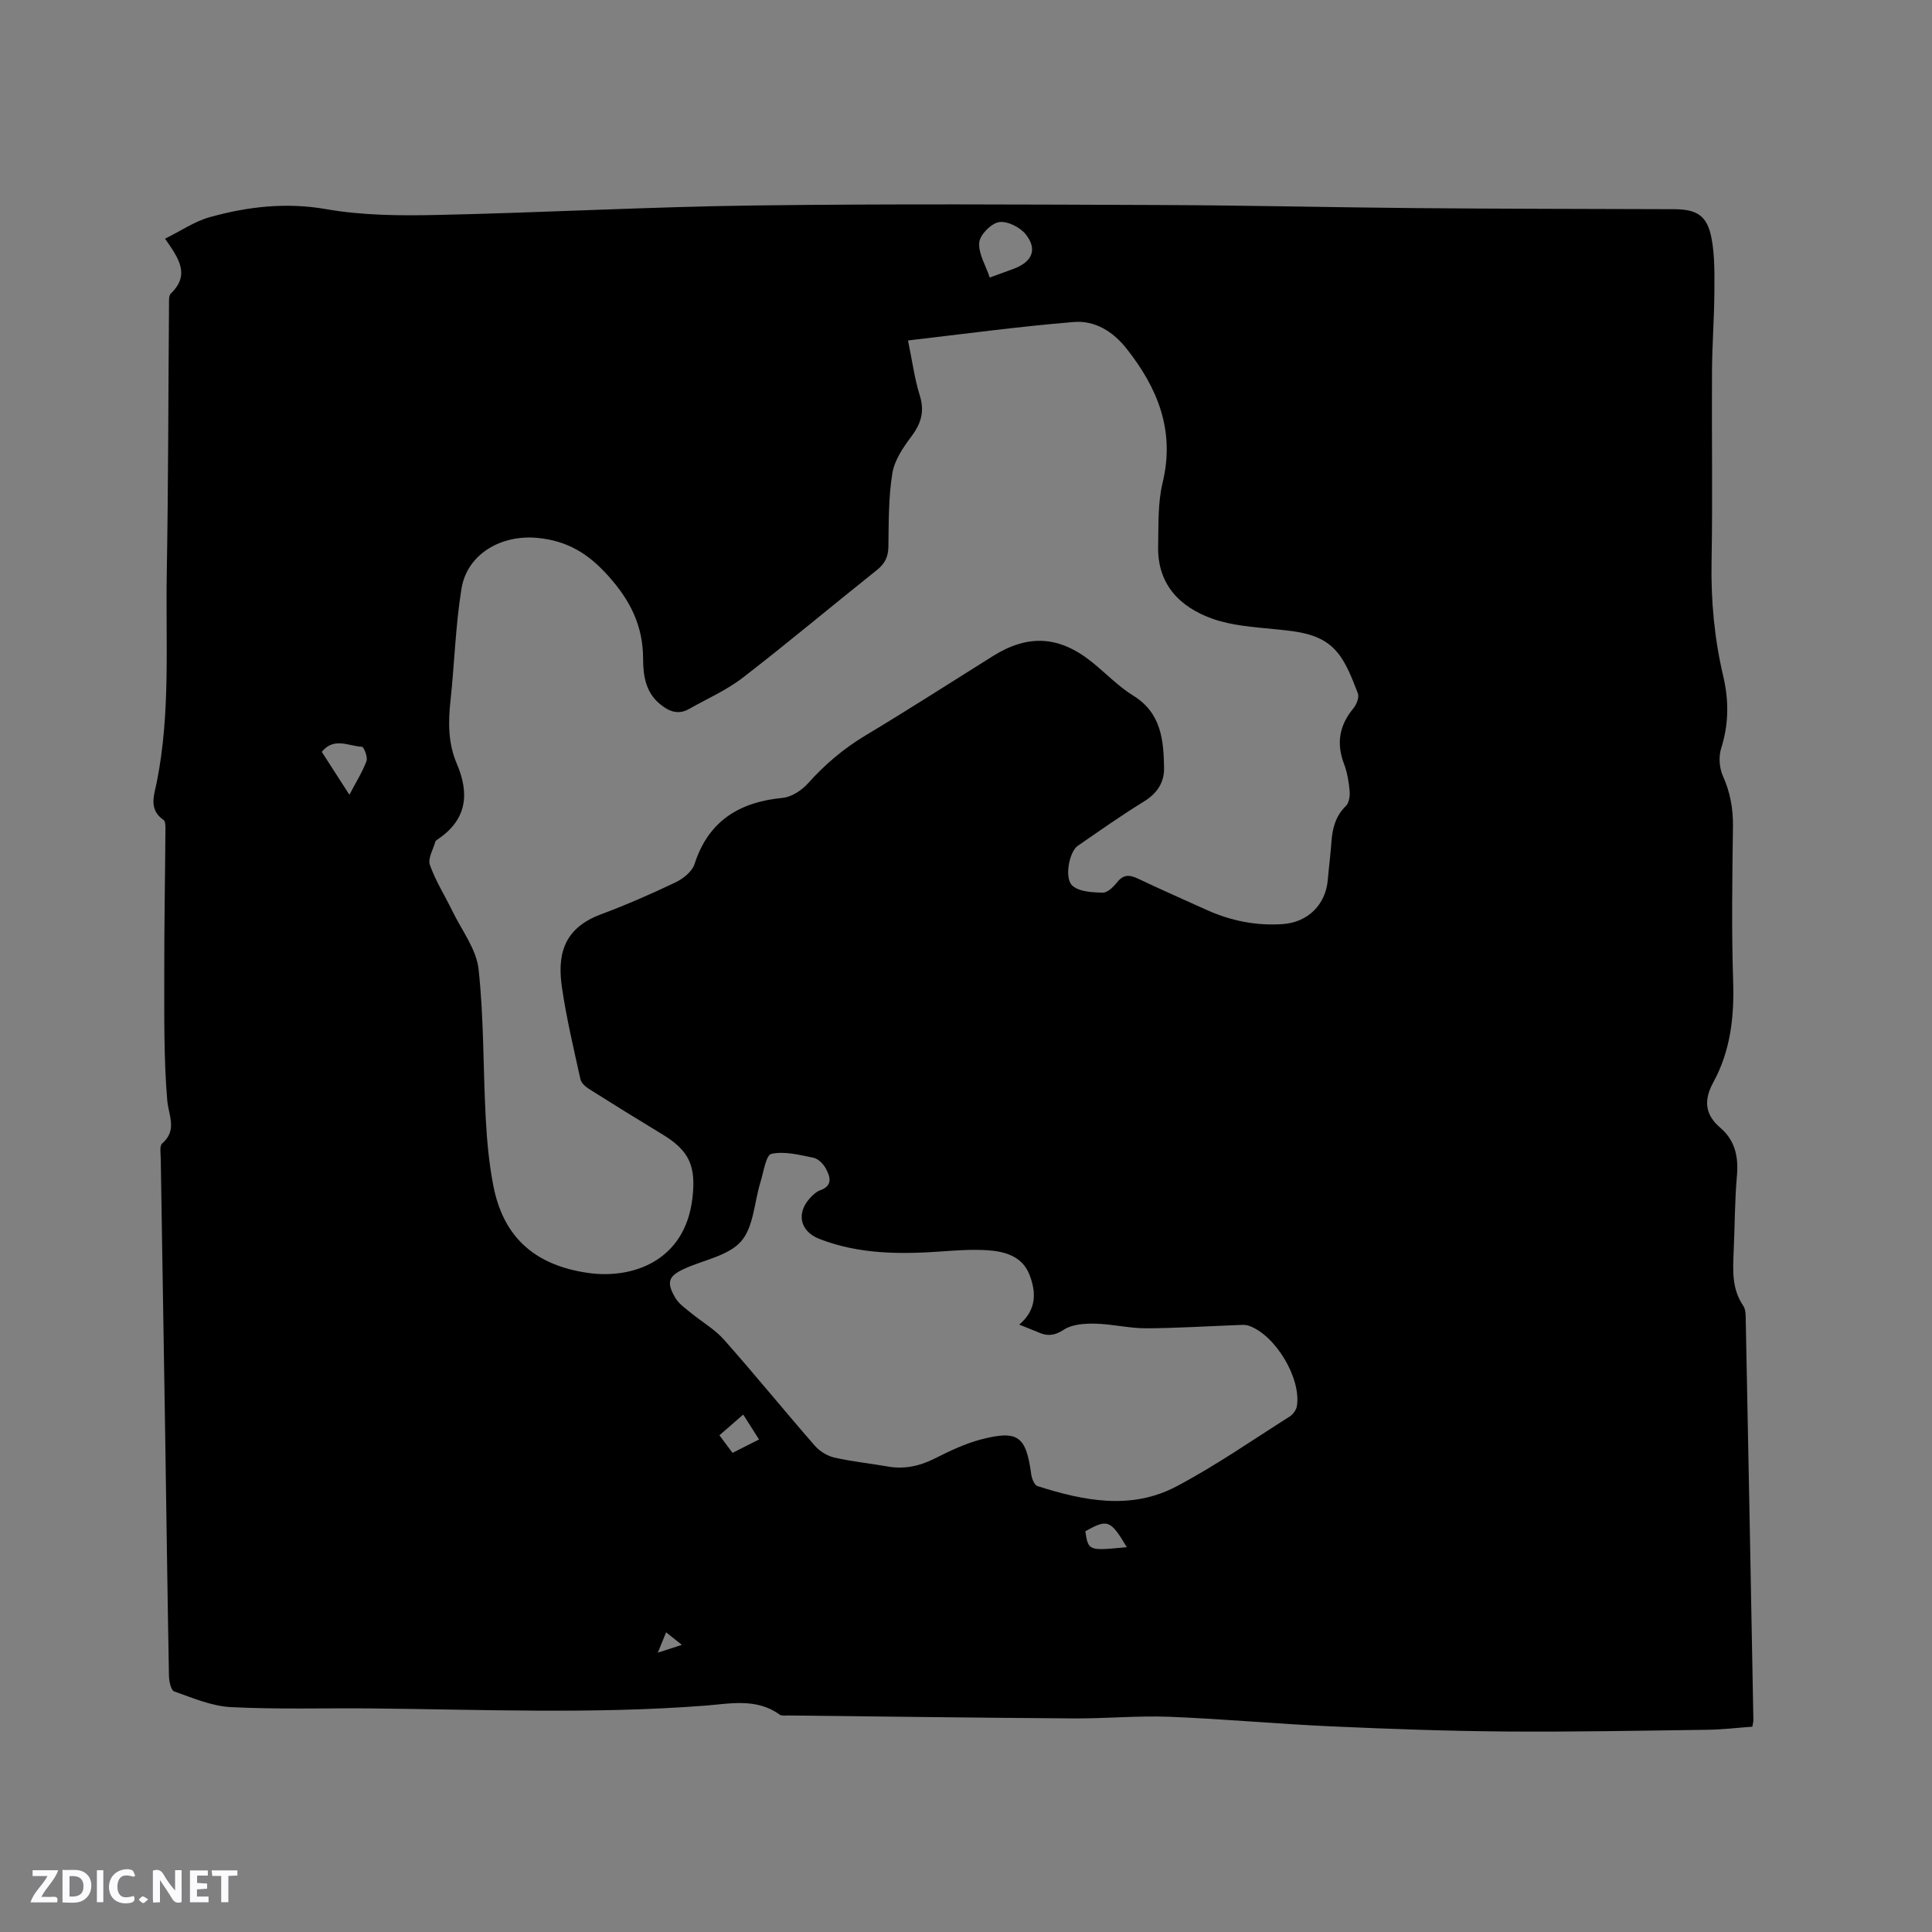 <svg enable-background="new 0 0 400 400" viewBox="0 0 400 400" xmlns="http://www.w3.org/2000/svg"><rect x="0" y="0" width="400" height="400" fill="#808080" stroke="none"/><g fill="#fbfafc"><path d="m37.59 393.81c-.92.31-1.52.05-2-.78-.7-1.2-1.52-2.34-2.47-3.78v4.59c-.55.03-.95.05-1.41.07-.03-.37-.06-.64-.06-.91 0-1.91 0-3.81 0-5.7 1.13-.41 1.77-.03 2.29.91.62 1.11 1.38 2.14 2.31 3.19v-4.2h1.35v6.61z"/><path d="m12.94 393.88v-6.75c1.9.19 3.93-.54 5.37 1.29.8 1.01.78 2.88.03 3.97-1.37 1.97-3.4 1.51-5.4 1.49m1.45-1.22c2.04.12 2.92-.58 2.89-2.21-.03-1.51-.98-2.19-2.89-2z"/><path d="m11.81 393.87h-5.49c.68-2.18 2.47-3.48 3.51-5.45h-3.08v-1.21h5.29c-.71 2.13-2.44 3.48-3.47 5.51.86 0 1.63.04 2.39-.01.79-.05 1.14.21.85 1.16"/><path d="m39.33 393.86v-6.61h3.7v1.07h-2.22v1.52c.68.04 1.34.09 2.07.13v1.07c-.72.05-1.38.09-2.1.14v1.48h2.4v1.19h-3.85z"/><path d="m27.71 388.56c-1.15-.3-2.46-.61-3.1.64-.37.73-.41 1.93-.06 2.67.63 1.35 1.99.93 3.17.68.35.94-.01 1.32-.93 1.46-1.62.25-3.05-.27-3.76-1.48-.73-1.24-.6-3.03.31-4.17.88-1.11 2.71-1.7 4-1.16.32.13.44.74.65 1.12-.1.08-.19.16-.28.24"/><path d="m49.15 387.24v1.07c-.59.02-1.17.05-1.87.08v5.44h-1.48v-5.44h-1.85c-.05-.4-.08-.73-.13-1.15z"/><path d="m20.06 387.21h1.33v6.62h-1.33z"/><path d="m30.68 393.25c-.49.38-.8.79-1.05.76-.32-.05-.6-.45-.9-.7.26-.24.51-.64.8-.67.29-.04.62.3 1.15.61"/></g><path d="m34.17 49.42c3.25-1.6 6.11-3.59 9.29-4.47 7.88-2.18 15.77-3.1 24.12-1.64 7.55 1.32 15.42 1.36 23.12 1.19 21.81-.47 43.6-1.68 65.41-1.96 28.18-.36 56.37-.2 84.55-.09 17.59.06 35.18.49 52.78.64 17.7.15 35.41.16 53.12.22 4.76.02 6.89 1.3 7.79 6 .7 3.69.61 7.57.59 11.37-.04 5.4-.46 10.8-.49 16.2-.08 13.15.15 26.3-.09 39.45-.15 8.01.59 15.88 2.41 23.63 1.19 5.08 1.17 9.95-.42 14.97-.55 1.72-.39 4.05.35 5.71 1.51 3.38 2.14 6.74 2.09 10.43-.14 10.71-.31 21.43.04 32.13.24 7.37-.56 14.38-4.1 20.87-2.01 3.68-1.79 6.66 1.45 9.43 3.06 2.62 3.78 6 3.43 9.96-.46 5.17-.43 10.38-.67 15.57-.17 3.93-.42 7.81 1.99 11.33.53.78.49 2.03.51 3.06.55 27.56 1.07 55.11 1.58 82.67.01.31-.09.62-.21 1.4-3.04.22-6.17.6-9.29.64-13.86.19-27.73.46-41.59.36-12.07-.09-24.15-.52-36.21-1.06-11.22-.5-22.41-1.55-33.63-1.99-6.55-.25-13.12.38-19.68.34-19.71-.13-39.43-.39-59.14-.61-.63-.01-1.43.13-1.87-.19-4.79-3.46-10.21-2.25-15.37-1.85-23.09 1.79-46.18.8-69.28.58-9.65-.09-19.31.22-28.94-.27-3.97-.2-7.91-1.9-11.75-3.25-.67-.24-1.06-2.11-1.08-3.23-.31-16.85-.53-33.71-.79-50.56-.29-18.87-.62-37.73-.91-56.6-.02-1.04-.27-2.56.29-3.05 3.21-2.81 1.32-5.75 1.05-9.01-.72-8.63-.6-17.33-.61-26-.02-9.96.17-19.93.24-29.89.01-.71.03-1.8-.38-2.08-3.15-2.17-1.97-5.1-1.42-7.8 2.89-14.38 1.82-28.94 2.08-43.43.32-18.44.31-36.89.46-55.34.01-.82-.09-1.97.38-2.42 4.05-3.93 1.65-7.27-1.2-11.36zm153.82 21.07c.91 4.39 1.37 7.96 2.43 11.35 1.03 3.29.32 5.79-1.69 8.47-1.72 2.3-3.54 4.96-3.98 7.68-.81 4.99-.74 10.14-.82 15.23-.03 2.11-.74 3.49-2.38 4.8-9.29 7.4-18.38 15.05-27.78 22.3-3.37 2.6-7.39 4.35-11.12 6.47-2.31 1.31-4.25.45-6.08-1.08-2.91-2.43-3.42-5.9-3.42-9.25 0-6.83-2.61-12.09-7.19-17.2-4.16-4.65-8.46-7.29-14.67-7.89-7.43-.72-14.56 3.24-15.75 10.53-1.25 7.7-1.44 15.57-2.29 23.34-.48 4.4-.44 8.75 1.3 12.81 2.74 6.39 2.08 11.7-3.98 15.76-.17.12-.39.27-.44.45-.44 1.61-1.59 3.49-1.13 4.8 1.18 3.34 3.13 6.41 4.69 9.62 1.92 3.96 4.94 7.83 5.39 11.97 1.12 10.18.93 20.49 1.48 30.74.25 4.74.68 9.51 1.59 14.16 2.1 10.71 8.69 16.44 19.64 18 9.04 1.29 20.04-2.36 21.57-15.49.76-6.58-.57-9.79-6.26-13.23-5.08-3.07-10.12-6.19-15.13-9.36-.74-.47-1.62-1.23-1.79-2-1.39-6.28-2.88-12.56-3.82-18.92-.97-6.54.05-12.25 8.02-15.23 5.25-1.96 10.4-4.21 15.45-6.62 1.59-.76 3.46-2.24 3.96-3.79 2.9-8.98 9.27-12.84 18.25-13.72 1.85-.18 3.95-1.56 5.24-3 3.5-3.91 7.37-7.2 11.89-9.91 8.9-5.34 17.64-10.96 26.44-16.47 7.25-4.53 13.69-4.17 20.41 1.22 2.9 2.32 5.51 5.08 8.63 7.01 5.77 3.57 6.26 9.16 6.36 14.93.05 3.04-1.44 5.3-4.18 6.98-4.69 2.88-9.19 6.07-13.72 9.19-1.71 1.18-2.83 6.67-1.08 8.23 1.42 1.27 4.14 1.4 6.29 1.44 1 .02 2.23-1.22 2.99-2.17 1.35-1.69 2.64-1.52 4.38-.69 4.68 2.23 9.44 4.31 14.16 6.45 5.02 2.26 10.26 3.31 15.77 2.92 5.16-.37 8.84-4.02 9.28-9.11.23-2.64.57-5.27.76-7.91.2-2.81.85-5.34 2.99-7.43.66-.64.87-2.07.78-3.09-.17-1.88-.48-3.82-1.15-5.58-1.64-4.29-1-8.03 1.93-11.55.65-.78 1.24-2.29.92-3.1-1.14-2.9-2.24-6-4.16-8.38-3.23-4.02-8.16-4.41-12.99-4.9-4.39-.44-8.96-.73-13.05-2.2-6.71-2.42-11.31-7.13-11.15-14.92.09-4.42-.09-8.99.93-13.23 2.6-10.76-1.02-19.57-7.46-27.73-2.78-3.53-6.56-5.9-10.96-5.52-11.33.93-22.61 2.46-34.3 3.82zm23.03 203.76c3.66-3.1 3.52-6.76 2.11-10.36-1.46-3.74-4.98-4.78-8.56-5.03-3.15-.22-6.35 0-9.51.23-8.62.61-17.17.62-25.4-2.58-4.15-1.61-4.9-5.52-1.68-8.76.52-.52 1.12-1.06 1.79-1.3 2.74-.95 2.12-2.85 1.18-4.57-.51-.93-1.56-1.98-2.53-2.18-2.88-.58-5.97-1.4-8.7-.81-1.14.25-1.63 3.79-2.28 5.88-1.28 4.14-1.4 9.24-3.98 12.21s-7.59 3.84-11.55 5.6c-3.52 1.56-4.05 2.84-2.06 6.17.72 1.21 2.02 2.1 3.15 3.03 2.28 1.88 4.95 3.4 6.88 5.57 6.39 7.21 12.47 14.69 18.8 21.95 1 1.15 2.58 2.13 4.06 2.47 3.6.83 7.31 1.19 10.96 1.84 3.49.63 6.66-.05 9.82-1.64 3.07-1.54 6.24-3.07 9.55-3.94 7.7-2.01 9.37-.69 10.43 7.19.12.89.65 2.26 1.3 2.46 9.56 3.05 19.38 5.02 28.74.08 8.12-4.28 15.71-9.57 23.48-14.49.69-.44 1.37-1.38 1.49-2.17.91-5.79-4.47-14.7-9.95-16.62-.49-.17-1.05-.19-1.57-.17-6.56.24-13.12.67-19.68.7-3.53.01-7.05-.89-10.59-.96-2.18-.04-4.75.12-6.45 1.24-2.03 1.34-3.57 1.37-5.51.46-1.07-.46-2.17-.86-3.74-1.5zm-6.1-216.79c1.9-.7 3.47-1.25 5.03-1.84 3.76-1.43 4.88-3.98 2.44-7.08-1.17-1.49-3.84-2.83-5.56-2.55-1.63.26-3.96 2.63-4.09 4.23-.2 2.27 1.33 4.7 2.18 7.24zm-132.58 107.09c1.4-2.68 2.71-4.74 3.54-6.99.3-.81-.55-2.93-.95-2.95-2.73-.12-5.76-2.07-8.31 1.05 1.81 2.8 3.62 5.62 5.72 8.89zm81.54 128.32c-1.81 1.57-3.31 2.88-4.93 4.29.94 1.27 1.8 2.42 2.71 3.64 1.95-.98 3.68-1.85 5.49-2.77-1.15-1.8-2.1-3.31-3.27-5.16zm79.41 27.45c-3.38-5.66-3.99-5.88-8.59-3.28.64 4.06.64 4.06 8.59 3.28zm-95.38 17.63c-.65 1.6-1.1 2.69-1.72 4.22 1.88-.61 3.23-1.05 4.98-1.62-1.17-.93-2.04-1.62-3.26-2.6z" fill="#010000"/></svg>